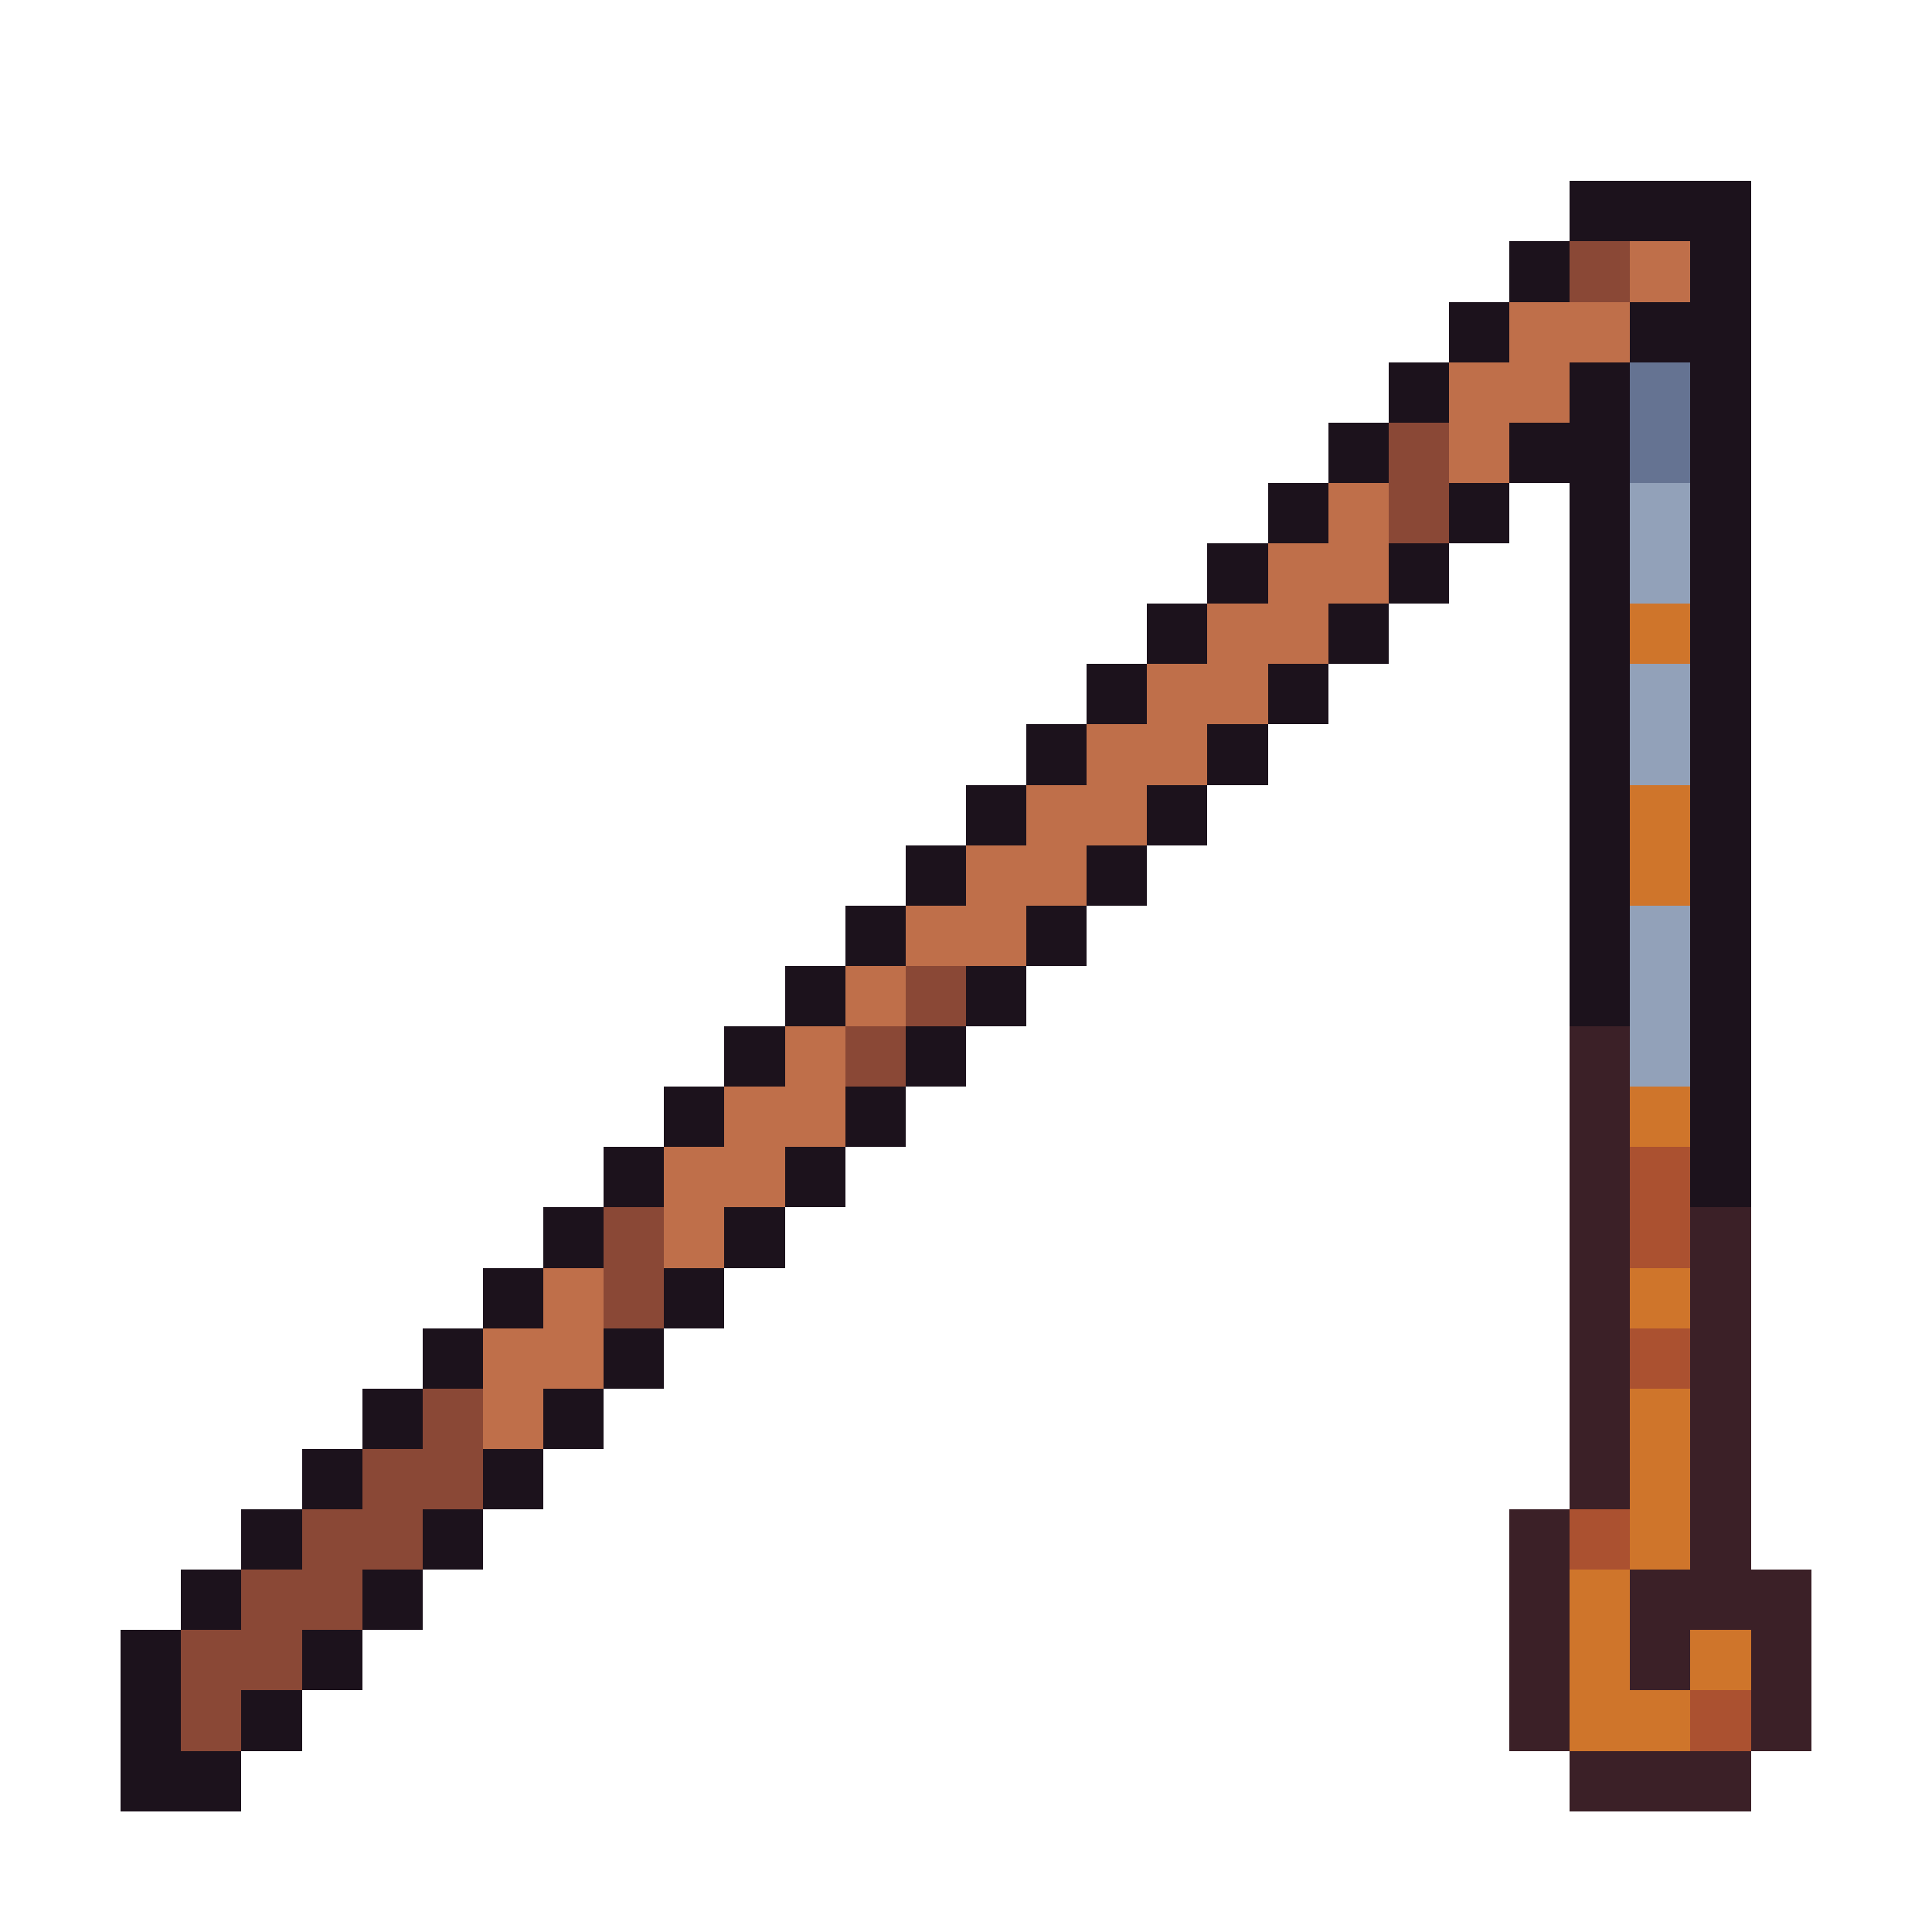 <svg xmlns="http://www.w3.org/2000/svg" viewBox="0 -0.5 32 32" shape-rendering="crispEdges">
<path stroke="#1c121c" d="M26 3h3M25 4h1M28 4h1M24 5h1M27 5h2M23 6h1M26 6h1M28 6h1M22 7h1M25 7h2M28 7h1M21 8h1M24 8h1M26 8h1M28 8h1M20 9h1M23 9h1M26 9h1M28 9h1M19 10h1M22 10h1M26 10h1M28 10h1M18 11h1M21 11h1M26 11h1M28 11h1M17 12h1M20 12h1M26 12h1M28 12h1M16 13h1M19 13h1M26 13h1M28 13h1M15 14h1M18 14h1M26 14h1M28 14h1M14 15h1M17 15h1M26 15h1M28 15h1M13 16h1M16 16h1M26 16h1M28 16h1M12 17h1M15 17h1M28 17h1M11 18h1M14 18h1M28 18h1M10 19h1M13 19h1M28 19h1M9 20h1M12 20h1M8 21h1M11 21h1M7 22h1M10 22h1M6 23h1M9 23h1M5 24h1M8 24h1M4 25h1M7 25h1M3 26h1M6 26h1M2 27h1M5 27h1M2 28h1M4 28h1M2 29h2" />
<path stroke="#8a4836" d="M26 4h1M23 7h1M23 8h1M15 16h1M14 17h1M10 20h1M10 21h1M7 23h1M6 24h2M5 25h2M4 26h2M3 27h2M3 28h1" />
<path stroke="#bf6f4a" d="M27 4h1M25 5h2M24 6h2M24 7h1M22 8h1M21 9h2M20 10h2M19 11h2M18 12h2M17 13h2M16 14h2M15 15h2M14 16h1M13 17h1M12 18h2M11 19h2M11 20h1M9 21h1M8 22h2M8 23h1" />
<path stroke="#657392" d="M27 6h1M27 7h1" />
<path stroke="#92a1b9" d="M27 8h1M27 9h1M27 11h1M27 12h1M27 15h1M27 16h1M27 17h1" />
<path stroke="#cf752b" d="M27 10h1M27 13h1M27 14h1M27 18h1M27 21h1M27 23h1M27 24h1M27 25h1M26 26h1M26 27h1M28 27h1M26 28h2" />
<path stroke="#3b2027" d="M26 17h1M26 18h1M26 19h1M26 20h1M28 20h1M26 21h1M28 21h1M26 22h1M28 22h1M26 23h1M28 23h1M26 24h1M28 24h1M25 25h1M28 25h1M25 26h1M27 26h3M25 27h1M27 27h1M29 27h1M25 28h1M29 28h1M26 29h3" />
<path stroke="#ab5130" d="M27 19h1M27 20h1M27 22h1M26 25h1M28 28h1" />
</svg>